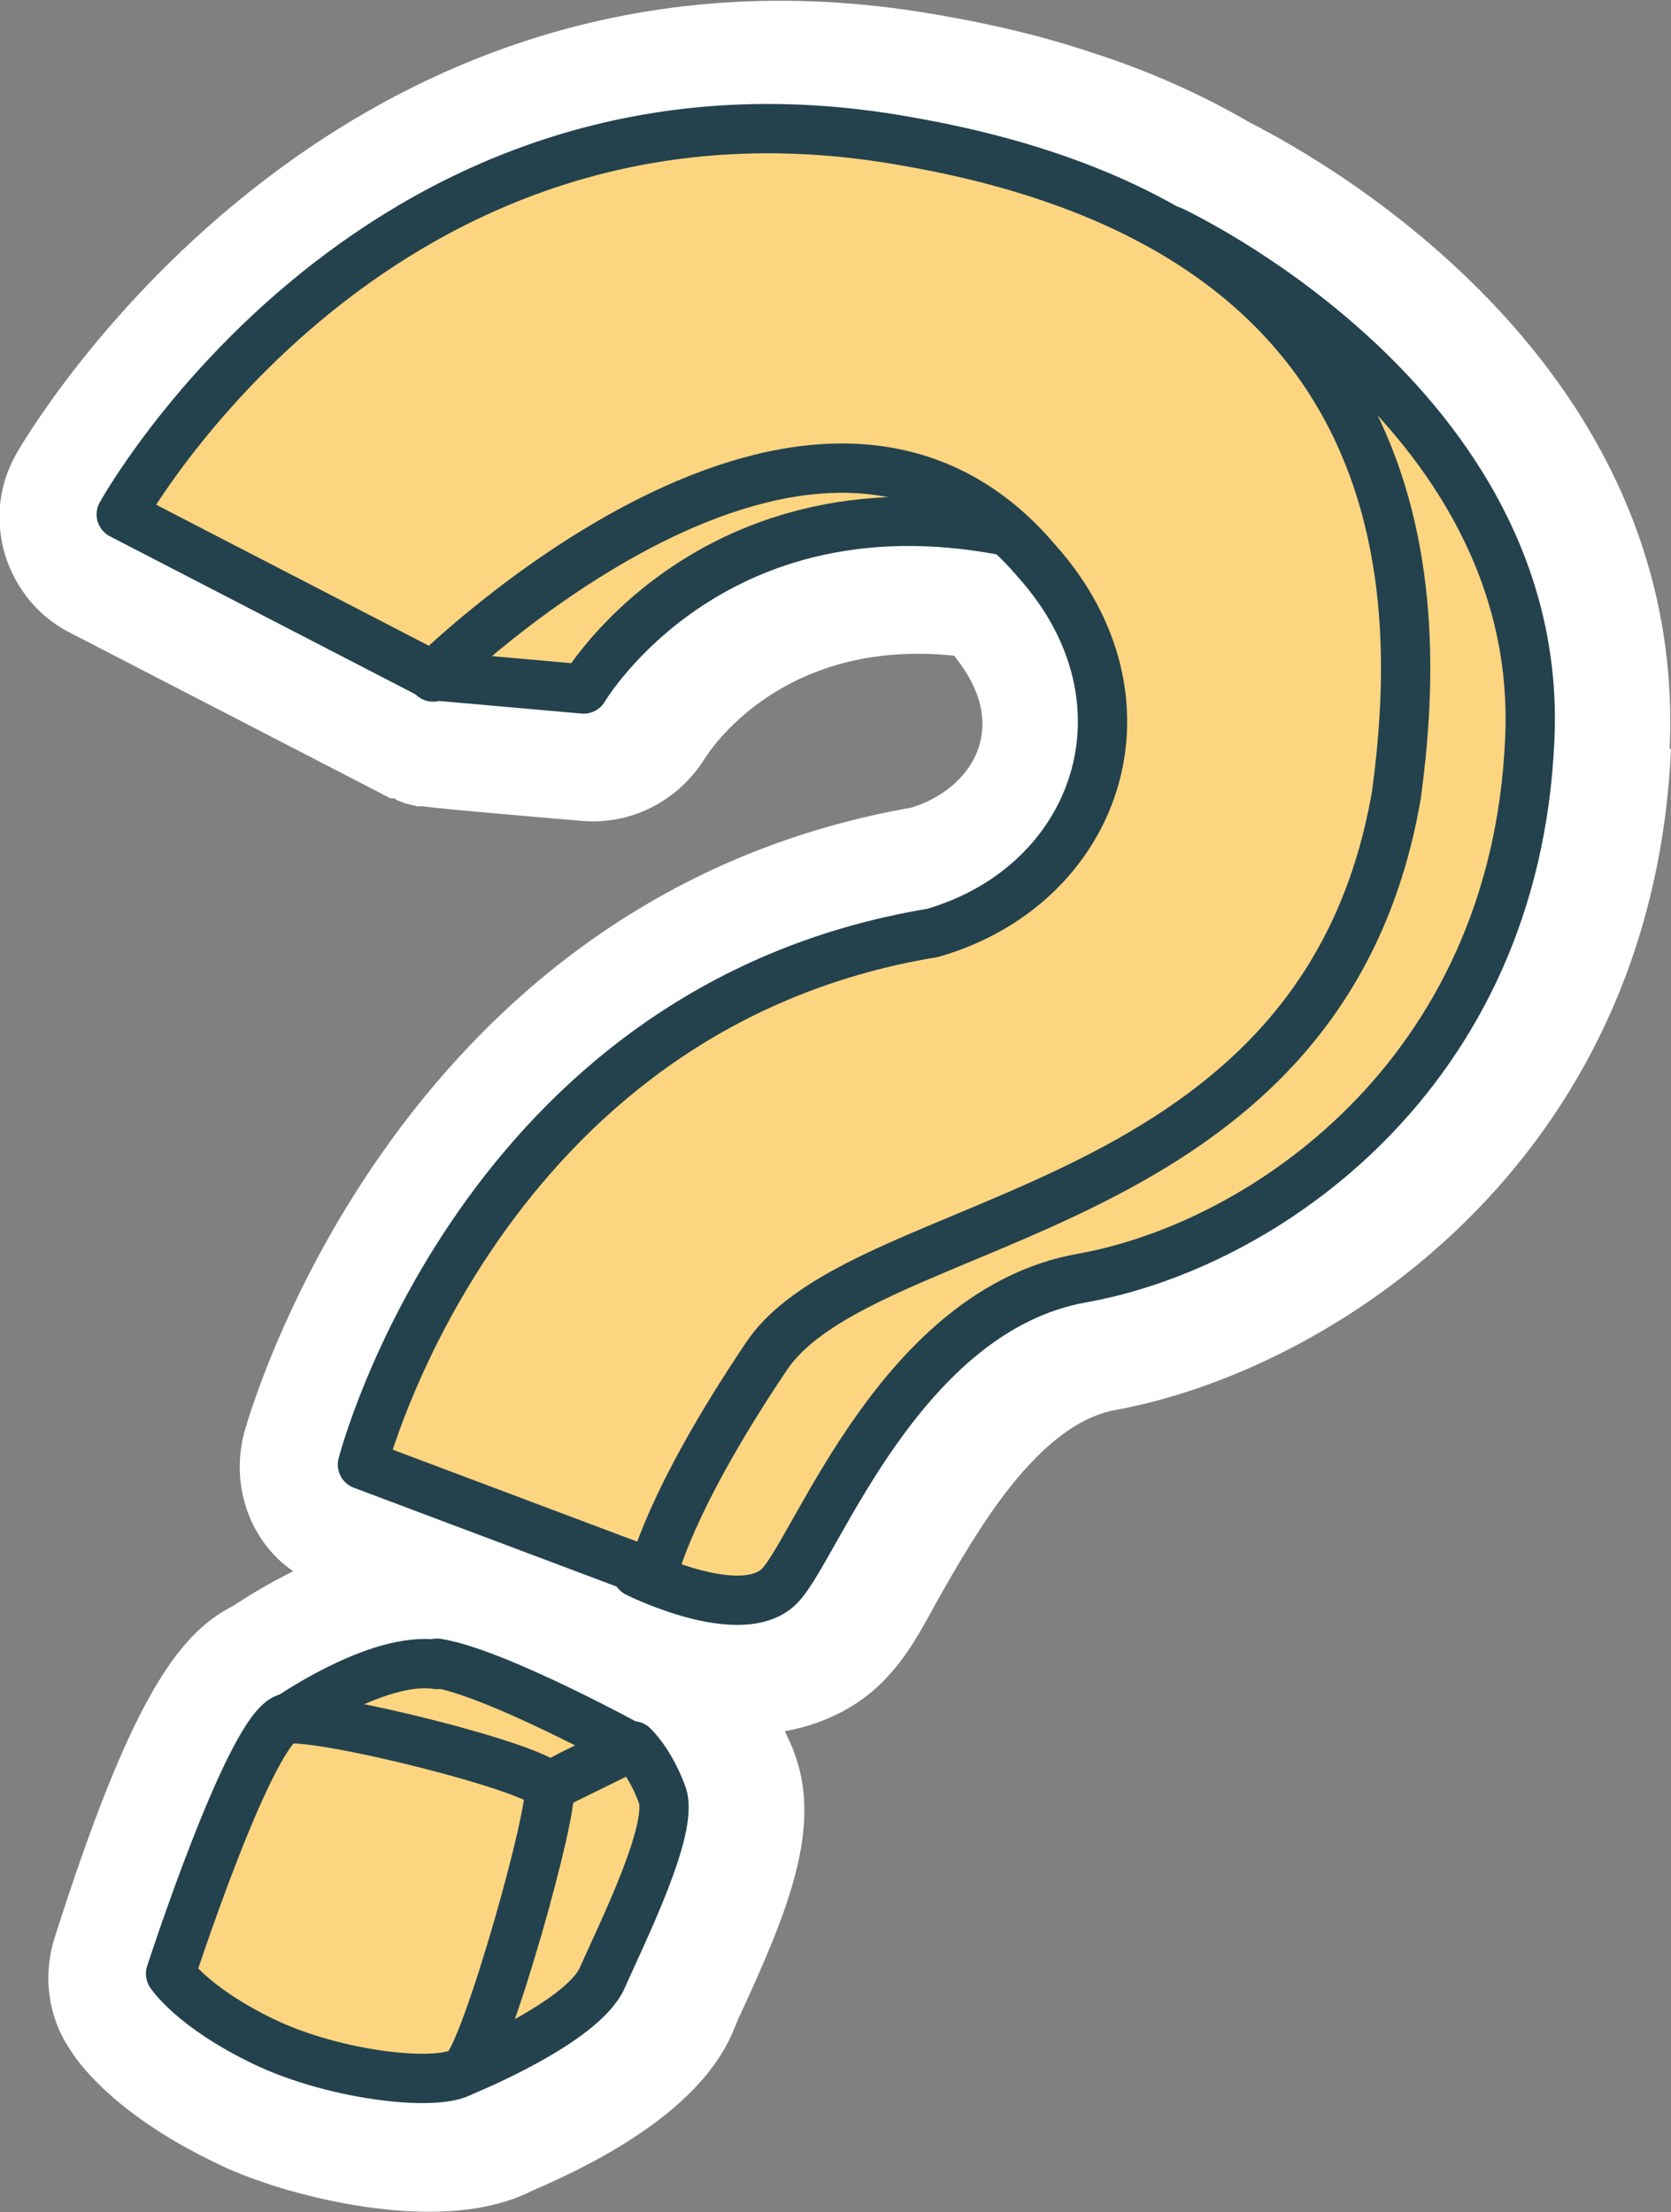 <svg xmlns="http://www.w3.org/2000/svg" xmlns:xlink="http://www.w3.org/1999/xlink" id="Calque_1" viewBox="0 0 125.4 166"><rect x="0" y="0" width="125.4" height="166" fill="#808080" stroke="none"/><defs><clipPath id="clippath"><rect width="125.4" height="166" style="fill: none;"></rect></clipPath></defs><g style="clip-path: url(#clippath);"><g><path d="M125.3,56.2c1.3-28.7-25.4-43.9-31.5-47-3.6-2.1-7.6-3.9-12-5.3-3.6-1.2-7.4-2.1-11.5-2.8C24.5-6.9,1.4,33.7,1.2,34.1c-1.3,2.3-1.6,5-.8,7.6.8,2.5,2.5,4.6,4.9,5.8l24,12.4h.3c.2.2.4.2.6.3.5.2.8.2,1.1.3h.5c0,.1,11.9,1.1,11.9,1.1,3.7.3,7.2-1.5,9.2-4.7.7-1.1,6.2-9,18.7-7.7,1.2,1.5,2.7,3.9,1.9,6.7-.6,2.1-2.5,3.9-5.1,4.7-39.3,6.9-50,46.6-50.1,47-1,4,.5,8.1,3.7,10.3-1.8.9-3.3,1.8-4.5,2.6-4.2,2.1-7.8,7.3-13.4,24.9-.9,2.8-.5,5.9,1.1,8.3.9,1.5,3.9,5.2,11,8.6,1.2.6,2.5,1.1,4,1.6,3,1,13.2,3.8,19.7.5,5.6-2.4,12.5-6.2,15-11.7l.5-1.2c3.8-8.2,6.3-14.4,4.2-20-.2-.6-.5-1.1-.7-1.6,3.9-.7,6.4-2.6,7.8-4.2,1.4-1.5,2.4-3.3,3.7-5.7,2.8-4.9,7.4-13.1,13.3-14.2,16-2.9,40.3-18.4,41.7-49.6" style="fill: #fff;"></path><path d="M32.8,124.8c4.4.7,14.6,6.3,14.6,6.3,0,0-4.8,2-6.3,3.1-6.3-3.3-19.7-5.1-19.7-5.1,0,0,6.9-4.9,11.4-4.2" style="fill: #fdd581;"></path><path d="M32.8,124.8c4.4.7,14.6,6.3,14.6,6.3,0,0-4.8,2-6.3,3.1-6.3-3.3-19.7-5.1-19.7-5.1,0,0,6.9-4.9,11.4-4.2h0Z" style="fill: none; stroke: #23424d; stroke-linecap: round; stroke-linejoin: round; stroke-width: 3.7px;"></path><path d="M34.8,155.4s8.9-3.6,10.4-7c1.5-3.4,5.4-11.2,4.5-13.7s-2.2-3.7-2.2-3.7l-6.3,3.1-6.3,21.2Z" style="fill: #fdd581;"></path><path d="M34.8,155.4s8.9-3.6,10.4-7c1.5-3.4,5.4-11.2,4.5-13.7s-2.2-3.7-2.2-3.7l-6.3,3.1-6.3,21.2Z" style="fill: none; stroke: #23424d; stroke-linecap: round; stroke-linejoin: round; stroke-width: 3.7px;"></path><path d="M21.5,129c2.7-.4,19.1,3.7,19.7,5.1.5,1.4-4.7,19.9-6.3,21.2-1.6,1.4-9.7.5-15.1-2.1-5.4-2.6-7-5.1-7-5.1,0,0,6.1-18.8,8.8-19.2" style="fill: #fdd581;"></path><path d="M21.5,129c2.7-.4,19.1,3.7,19.7,5.1.5,1.4-4.7,19.9-6.3,21.2-1.6,1.4-9.7.5-15.1-2.1-5.4-2.6-7-5.1-7-5.1,0,0,6.1-18.8,8.8-19.2h0Z" style="fill: none; stroke: #23424d; stroke-linecap: round; stroke-linejoin: round; stroke-width: 3.7px;"></path><path d="M87.9,17.3s28.1,13,26.9,38.2c-1.1,25.2-20.1,38-33.6,40.4-13.5,2.4-19.8,19.9-22.6,23-2.8,3.1-10.8-.9-10.8-.9l20.8-39.1,25.1-19.4-5.9-42.2h0Z" style="fill: #fdd581;"></path><path d="M87.9,17.3s28.1,13,26.9,38.2c-1.1,25.2-20.1,38-33.6,40.4-13.5,2.4-19.8,19.9-22.6,23-2.8,3.1-10.8-.9-10.8-.9l20.8-39.1,25.1-19.4-5.9-42.2h0Z" style="fill: none; stroke: #23424d; stroke-linecap: round; stroke-linejoin: round; stroke-width: 3.7px;"></path><path d="M32.5,50.7l11.3,1s10.5-17.9,35.3-11c24.7,6.9-24.4-21-24.4-21,0,0-22.2,31.1-22.2,31.1Z" style="fill: #fdd581;"></path><path d="M32.5,50.7l11.3,1s10.5-17.9,35.3-11c24.7,6.9-24.4-21-24.4-21,0,0-22.2,31.1-22.2,31.1Z" style="fill: none; stroke: #23424d; stroke-linecap: round; stroke-linejoin: round; stroke-width: 3.7px;"></path><path d="M32.5,50.7s28.6-28.3,45.3-8.6c9.4,10.5,4.6,24.3-7.8,27.9-34,5.6-42.8,39.9-42.8,39.9l21.8,8.2s1.1-5.3,8.5-16.3c7.4-11.1,41.8-10,47.3-42.2,1.9-14.2,2.6-42.2-36.8-49C28.5,3.5,9.1,38.6,9.1,38.6c0,0,23.4,12.1,23.4,12.1Z" style="fill: #fdd581;"></path><path d="M32.5,50.7s28.6-28.3,45.3-8.6c9.4,10.5,4.6,24.3-7.8,27.9-34,5.6-42.8,39.9-42.8,39.9l21.8,8.2s1.1-5.3,8.5-16.3c7.4-11.1,41.8-10,47.3-42.2,1.9-14.2,2.6-42.2-36.8-49C28.5,3.5,9.1,38.6,9.1,38.6c0,0,23.4,12.1,23.4,12.1Z" style="fill: none; stroke: #23424d; stroke-linecap: round; stroke-linejoin: round; stroke-width: 3.7px;"></path></g></g></svg>